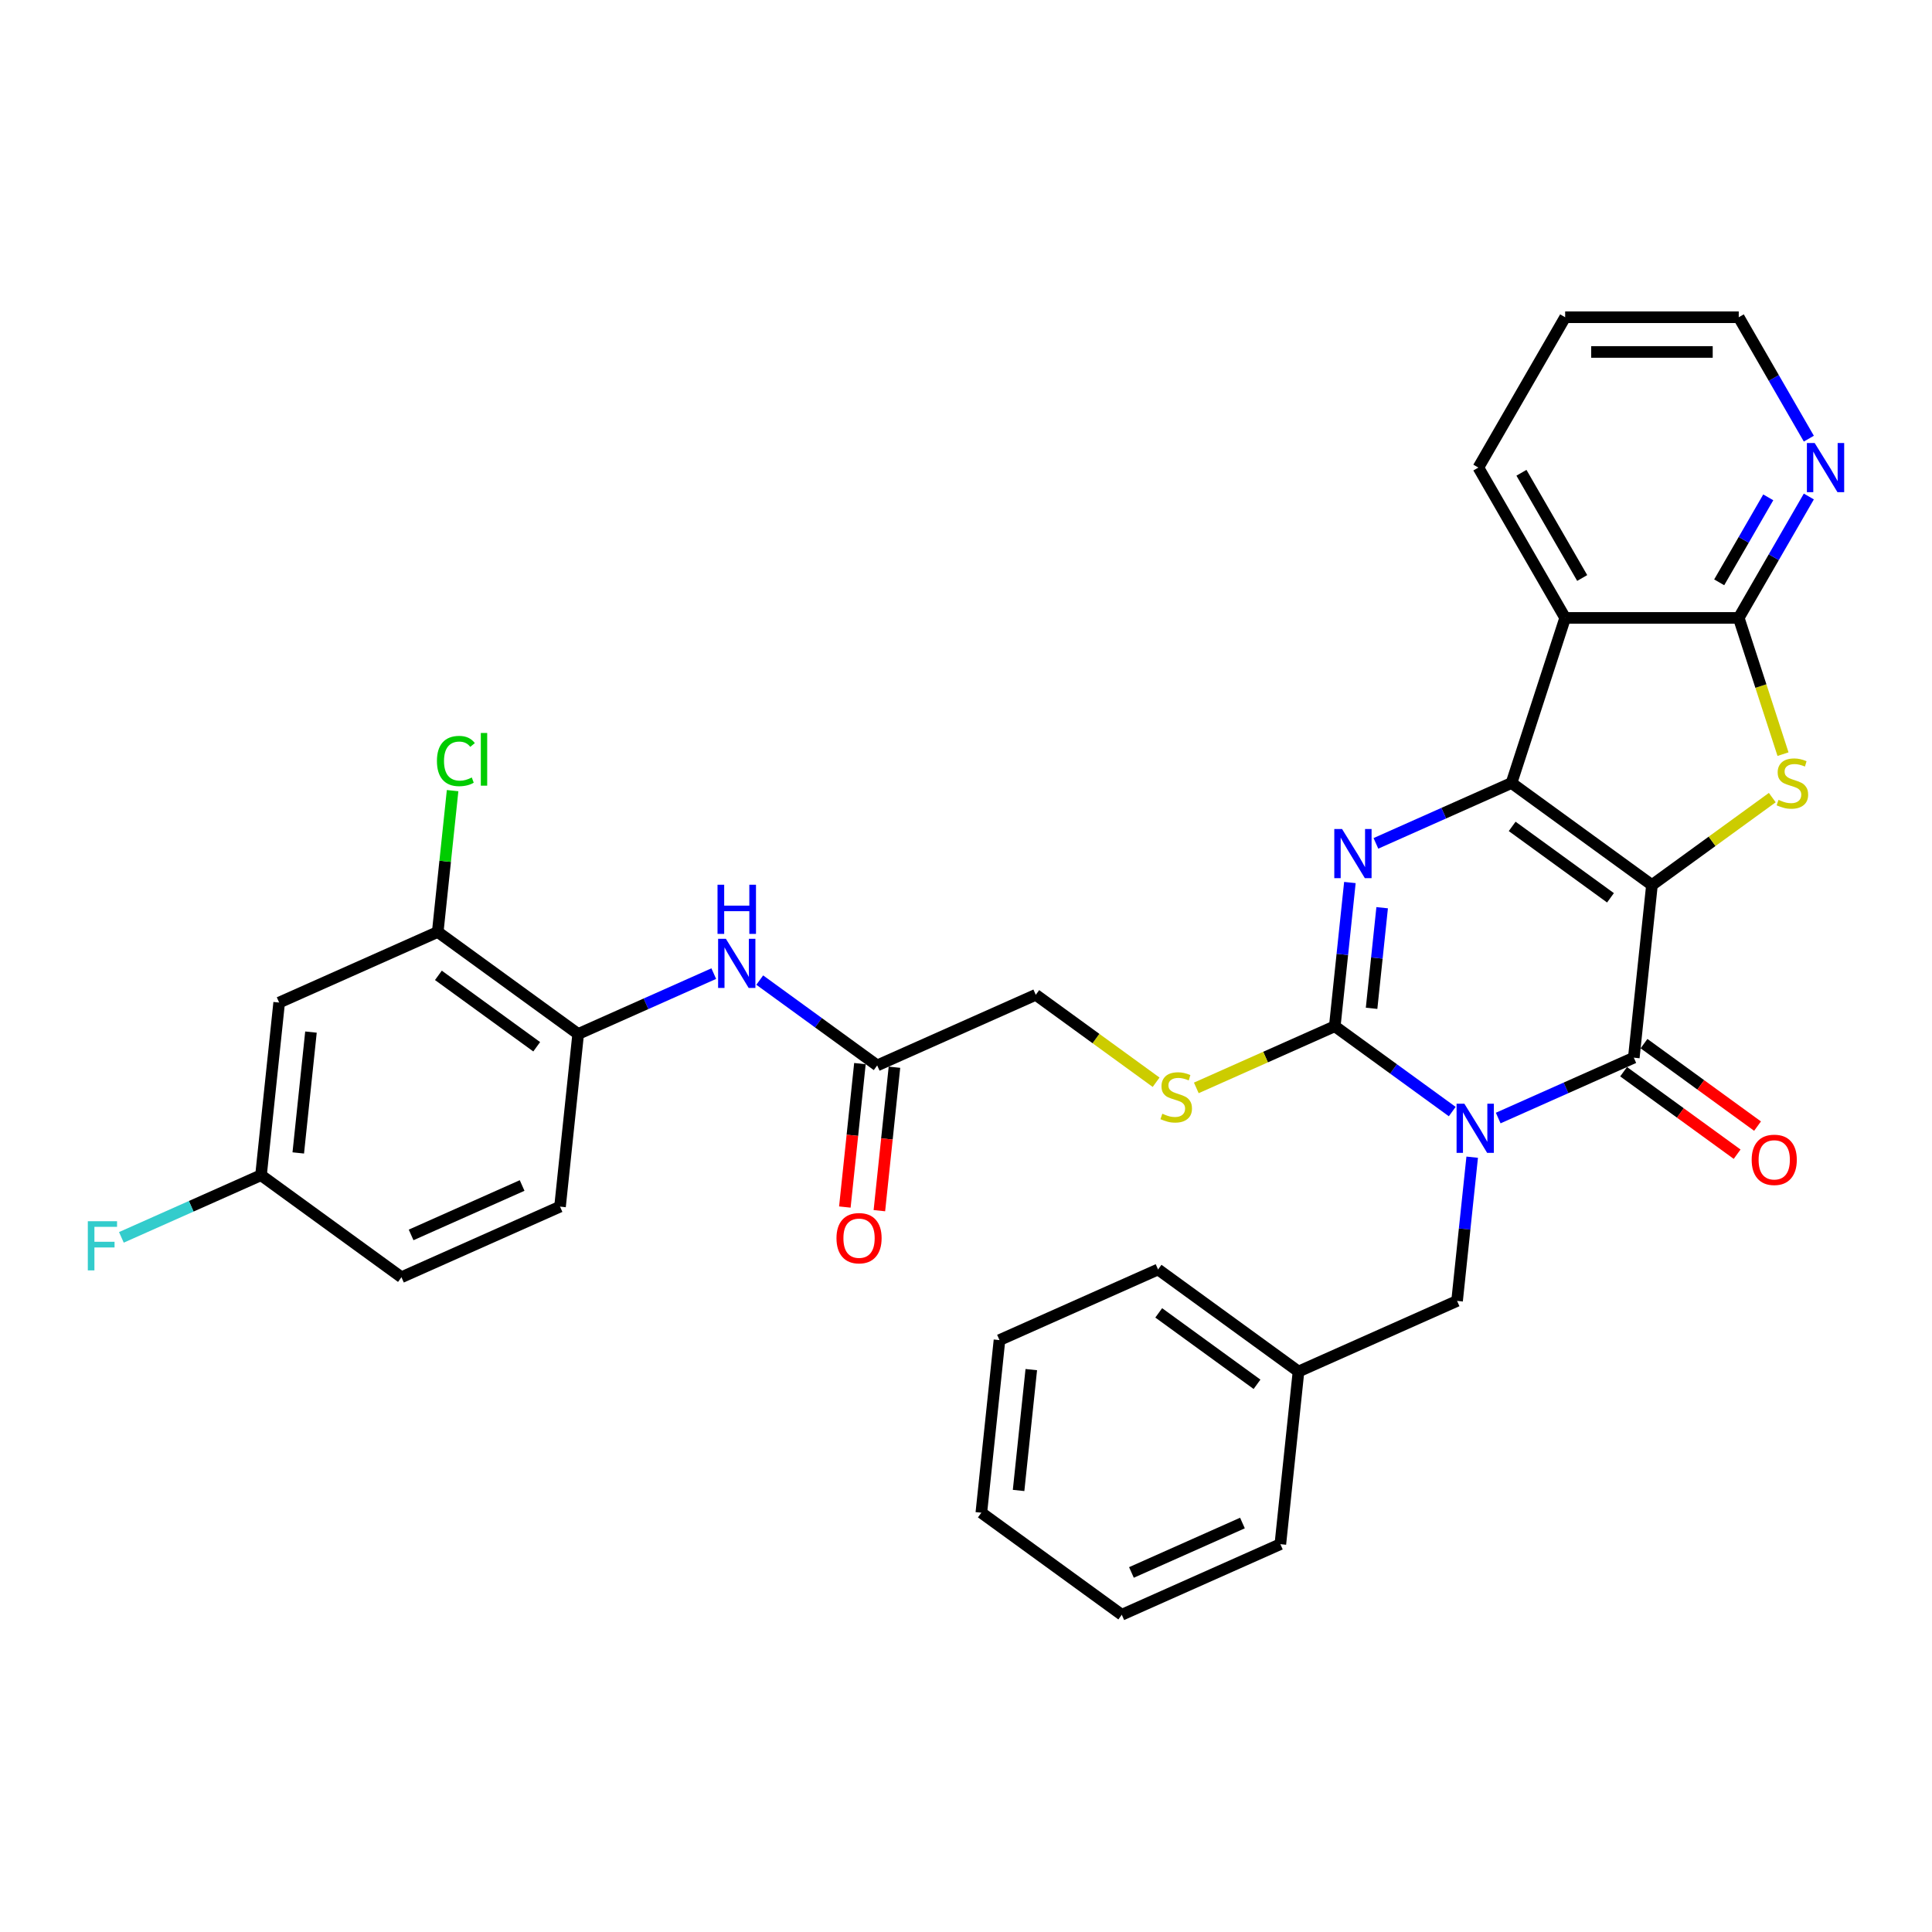 <?xml version='1.0' encoding='iso-8859-1'?>
<svg version='1.1' baseProfile='full'
              xmlns='http://www.w3.org/2000/svg'
                      xmlns:rdkit='http://www.rdkit.org/xml'
                      xmlns:xlink='http://www.w3.org/1999/xlink'
                  xml:space='preserve'
width='1000px' height='1000px' viewBox='0 0 1000 1000'>
<!-- END OF HEADER -->
<rect style='opacity:1.0;fill:#FFFFFF;stroke:none' width='1000' height='1000' x='0' y='0'> </rect>
<path class='bond-1' d='M 855.047,458.091 L 782.358,405.279' style='fill:none;fill-rule:evenodd;stroke:#000000;stroke-width:6px;stroke-linecap:butt;stroke-linejoin:miter;stroke-opacity:1' />
<path class='bond-1' d='M 833.581,464.707 L 782.699,427.739' style='fill:none;fill-rule:evenodd;stroke:#000000;stroke-width:6px;stroke-linecap:butt;stroke-linejoin:miter;stroke-opacity:1' />
<path class='bond-2' d='M 855.047,458.091 L 845.655,547.447' style='fill:none;fill-rule:evenodd;stroke:#000000;stroke-width:6px;stroke-linecap:butt;stroke-linejoin:miter;stroke-opacity:1' />
<path class='bond-5' d='M 855.047,458.091 L 886.189,435.464' style='fill:none;fill-rule:evenodd;stroke:#000000;stroke-width:6px;stroke-linecap:butt;stroke-linejoin:miter;stroke-opacity:1' />
<path class='bond-5' d='M 886.189,435.464 L 917.332,412.838' style='fill:none;fill-rule:evenodd;stroke:#CCCC00;stroke-width:6px;stroke-linecap:butt;stroke-linejoin:miter;stroke-opacity:1' />
<path class='bond-0' d='M 775.47,578.696 L 810.562,563.072' style='fill:none;fill-rule:evenodd;stroke:#0000FF;stroke-width:6px;stroke-linecap:butt;stroke-linejoin:miter;stroke-opacity:1' />
<path class='bond-0' d='M 810.562,563.072 L 845.655,547.447' style='fill:none;fill-rule:evenodd;stroke:#000000;stroke-width:6px;stroke-linecap:butt;stroke-linejoin:miter;stroke-opacity:1' />
<path class='bond-3' d='M 751.678,575.349 L 721.281,553.265' style='fill:none;fill-rule:evenodd;stroke:#0000FF;stroke-width:6px;stroke-linecap:butt;stroke-linejoin:miter;stroke-opacity:1' />
<path class='bond-3' d='M 721.281,553.265 L 690.885,531.18' style='fill:none;fill-rule:evenodd;stroke:#000000;stroke-width:6px;stroke-linecap:butt;stroke-linejoin:miter;stroke-opacity:1' />
<path class='bond-9' d='M 762.001,598.961 L 758.091,636.155' style='fill:none;fill-rule:evenodd;stroke:#0000FF;stroke-width:6px;stroke-linecap:butt;stroke-linejoin:miter;stroke-opacity:1' />
<path class='bond-9' d='M 758.091,636.155 L 754.182,673.349' style='fill:none;fill-rule:evenodd;stroke:#000000;stroke-width:6px;stroke-linecap:butt;stroke-linejoin:miter;stroke-opacity:1' />
<path class='bond-4' d='M 782.358,405.279 L 747.265,420.903' style='fill:none;fill-rule:evenodd;stroke:#000000;stroke-width:6px;stroke-linecap:butt;stroke-linejoin:miter;stroke-opacity:1' />
<path class='bond-4' d='M 747.265,420.903 L 712.172,436.527' style='fill:none;fill-rule:evenodd;stroke:#0000FF;stroke-width:6px;stroke-linecap:butt;stroke-linejoin:miter;stroke-opacity:1' />
<path class='bond-6' d='M 782.358,405.279 L 810.122,319.828' style='fill:none;fill-rule:evenodd;stroke:#000000;stroke-width:6px;stroke-linecap:butt;stroke-linejoin:miter;stroke-opacity:1' />
<path class='bond-16' d='M 840.374,554.716 L 869.755,576.063' style='fill:none;fill-rule:evenodd;stroke:#000000;stroke-width:6px;stroke-linecap:butt;stroke-linejoin:miter;stroke-opacity:1' />
<path class='bond-16' d='M 869.755,576.063 L 899.137,597.41' style='fill:none;fill-rule:evenodd;stroke:#FF0000;stroke-width:6px;stroke-linecap:butt;stroke-linejoin:miter;stroke-opacity:1' />
<path class='bond-16' d='M 850.936,540.179 L 880.318,561.525' style='fill:none;fill-rule:evenodd;stroke:#000000;stroke-width:6px;stroke-linecap:butt;stroke-linejoin:miter;stroke-opacity:1' />
<path class='bond-16' d='M 880.318,561.525 L 909.699,582.872' style='fill:none;fill-rule:evenodd;stroke:#FF0000;stroke-width:6px;stroke-linecap:butt;stroke-linejoin:miter;stroke-opacity:1' />
<path class='bond-8' d='M 690.885,531.18 L 655.046,547.137' style='fill:none;fill-rule:evenodd;stroke:#000000;stroke-width:6px;stroke-linecap:butt;stroke-linejoin:miter;stroke-opacity:1' />
<path class='bond-8' d='M 655.046,547.137 L 619.208,563.093' style='fill:none;fill-rule:evenodd;stroke:#CCCC00;stroke-width:6px;stroke-linecap:butt;stroke-linejoin:miter;stroke-opacity:1' />
<path class='bond-34' d='M 690.885,531.18 L 694.794,493.986' style='fill:none;fill-rule:evenodd;stroke:#000000;stroke-width:6px;stroke-linecap:butt;stroke-linejoin:miter;stroke-opacity:1' />
<path class='bond-34' d='M 694.794,493.986 L 698.703,456.793' style='fill:none;fill-rule:evenodd;stroke:#0000FF;stroke-width:6px;stroke-linecap:butt;stroke-linejoin:miter;stroke-opacity:1' />
<path class='bond-34' d='M 709.929,521.901 L 712.665,495.865' style='fill:none;fill-rule:evenodd;stroke:#000000;stroke-width:6px;stroke-linecap:butt;stroke-linejoin:miter;stroke-opacity:1' />
<path class='bond-34' d='M 712.665,495.865 L 715.402,469.829' style='fill:none;fill-rule:evenodd;stroke:#0000FF;stroke-width:6px;stroke-linecap:butt;stroke-linejoin:miter;stroke-opacity:1' />
<path class='bond-7' d='M 922.884,390.346 L 911.428,355.087' style='fill:none;fill-rule:evenodd;stroke:#CCCC00;stroke-width:6px;stroke-linecap:butt;stroke-linejoin:miter;stroke-opacity:1' />
<path class='bond-7' d='M 911.428,355.087 L 899.971,319.828' style='fill:none;fill-rule:evenodd;stroke:#000000;stroke-width:6px;stroke-linecap:butt;stroke-linejoin:miter;stroke-opacity:1' />
<path class='bond-22' d='M 810.122,319.828 L 765.198,242.016' style='fill:none;fill-rule:evenodd;stroke:#000000;stroke-width:6px;stroke-linecap:butt;stroke-linejoin:miter;stroke-opacity:1' />
<path class='bond-22' d='M 818.946,299.171 L 787.499,244.703' style='fill:none;fill-rule:evenodd;stroke:#000000;stroke-width:6px;stroke-linecap:butt;stroke-linejoin:miter;stroke-opacity:1' />
<path class='bond-33' d='M 810.122,319.828 L 899.971,319.828' style='fill:none;fill-rule:evenodd;stroke:#000000;stroke-width:6px;stroke-linecap:butt;stroke-linejoin:miter;stroke-opacity:1' />
<path class='bond-14' d='M 899.971,319.828 L 918.112,288.406' style='fill:none;fill-rule:evenodd;stroke:#000000;stroke-width:6px;stroke-linecap:butt;stroke-linejoin:miter;stroke-opacity:1' />
<path class='bond-14' d='M 918.112,288.406 L 936.253,256.985' style='fill:none;fill-rule:evenodd;stroke:#0000FF;stroke-width:6px;stroke-linecap:butt;stroke-linejoin:miter;stroke-opacity:1' />
<path class='bond-14' d='M 889.851,301.416 L 902.55,279.421' style='fill:none;fill-rule:evenodd;stroke:#000000;stroke-width:6px;stroke-linecap:butt;stroke-linejoin:miter;stroke-opacity:1' />
<path class='bond-14' d='M 902.55,279.421 L 915.249,257.426' style='fill:none;fill-rule:evenodd;stroke:#0000FF;stroke-width:6px;stroke-linecap:butt;stroke-linejoin:miter;stroke-opacity:1' />
<path class='bond-19' d='M 598.399,560.166 L 567.257,537.54' style='fill:none;fill-rule:evenodd;stroke:#CCCC00;stroke-width:6px;stroke-linecap:butt;stroke-linejoin:miter;stroke-opacity:1' />
<path class='bond-19' d='M 567.257,537.54 L 536.114,514.913' style='fill:none;fill-rule:evenodd;stroke:#000000;stroke-width:6px;stroke-linecap:butt;stroke-linejoin:miter;stroke-opacity:1' />
<path class='bond-23' d='M 754.182,673.349 L 672.101,709.894' style='fill:none;fill-rule:evenodd;stroke:#000000;stroke-width:6px;stroke-linecap:butt;stroke-linejoin:miter;stroke-opacity:1' />
<path class='bond-10' d='M 393.24,507.289 L 423.637,529.374' style='fill:none;fill-rule:evenodd;stroke:#0000FF;stroke-width:6px;stroke-linecap:butt;stroke-linejoin:miter;stroke-opacity:1' />
<path class='bond-10' d='M 423.637,529.374 L 454.033,551.458' style='fill:none;fill-rule:evenodd;stroke:#000000;stroke-width:6px;stroke-linecap:butt;stroke-linejoin:miter;stroke-opacity:1' />
<path class='bond-11' d='M 369.448,503.943 L 334.356,519.567' style='fill:none;fill-rule:evenodd;stroke:#0000FF;stroke-width:6px;stroke-linecap:butt;stroke-linejoin:miter;stroke-opacity:1' />
<path class='bond-11' d='M 334.356,519.567 L 299.263,535.191' style='fill:none;fill-rule:evenodd;stroke:#000000;stroke-width:6px;stroke-linecap:butt;stroke-linejoin:miter;stroke-opacity:1' />
<path class='bond-12' d='M 299.263,535.191 L 226.574,482.379' style='fill:none;fill-rule:evenodd;stroke:#000000;stroke-width:6px;stroke-linecap:butt;stroke-linejoin:miter;stroke-opacity:1' />
<path class='bond-12' d='M 277.797,541.807 L 226.915,504.839' style='fill:none;fill-rule:evenodd;stroke:#000000;stroke-width:6px;stroke-linecap:butt;stroke-linejoin:miter;stroke-opacity:1' />
<path class='bond-18' d='M 299.263,535.191 L 289.871,624.548' style='fill:none;fill-rule:evenodd;stroke:#000000;stroke-width:6px;stroke-linecap:butt;stroke-linejoin:miter;stroke-opacity:1' />
<path class='bond-15' d='M 226.574,482.379 L 144.493,518.924' style='fill:none;fill-rule:evenodd;stroke:#000000;stroke-width:6px;stroke-linecap:butt;stroke-linejoin:miter;stroke-opacity:1' />
<path class='bond-21' d='M 226.574,482.379 L 230.418,445.805' style='fill:none;fill-rule:evenodd;stroke:#000000;stroke-width:6px;stroke-linecap:butt;stroke-linejoin:miter;stroke-opacity:1' />
<path class='bond-21' d='M 230.418,445.805 L 234.262,409.231' style='fill:none;fill-rule:evenodd;stroke:#00CC00;stroke-width:6px;stroke-linecap:butt;stroke-linejoin:miter;stroke-opacity:1' />
<path class='bond-13' d='M 454.033,551.458 L 536.114,514.913' style='fill:none;fill-rule:evenodd;stroke:#000000;stroke-width:6px;stroke-linecap:butt;stroke-linejoin:miter;stroke-opacity:1' />
<path class='bond-17' d='M 445.098,550.519 L 441.196,587.641' style='fill:none;fill-rule:evenodd;stroke:#000000;stroke-width:6px;stroke-linecap:butt;stroke-linejoin:miter;stroke-opacity:1' />
<path class='bond-17' d='M 441.196,587.641 L 437.294,624.763' style='fill:none;fill-rule:evenodd;stroke:#FF0000;stroke-width:6px;stroke-linecap:butt;stroke-linejoin:miter;stroke-opacity:1' />
<path class='bond-17' d='M 462.969,552.397 L 459.067,589.519' style='fill:none;fill-rule:evenodd;stroke:#000000;stroke-width:6px;stroke-linecap:butt;stroke-linejoin:miter;stroke-opacity:1' />
<path class='bond-17' d='M 459.067,589.519 L 455.166,626.642' style='fill:none;fill-rule:evenodd;stroke:#FF0000;stroke-width:6px;stroke-linecap:butt;stroke-linejoin:miter;stroke-opacity:1' />
<path class='bond-26' d='M 936.253,227.047 L 918.112,195.626' style='fill:none;fill-rule:evenodd;stroke:#0000FF;stroke-width:6px;stroke-linecap:butt;stroke-linejoin:miter;stroke-opacity:1' />
<path class='bond-26' d='M 918.112,195.626 L 899.971,164.205' style='fill:none;fill-rule:evenodd;stroke:#000000;stroke-width:6px;stroke-linecap:butt;stroke-linejoin:miter;stroke-opacity:1' />
<path class='bond-37' d='M 144.493,518.924 L 135.101,608.281' style='fill:none;fill-rule:evenodd;stroke:#000000;stroke-width:6px;stroke-linecap:butt;stroke-linejoin:miter;stroke-opacity:1' />
<path class='bond-37' d='M 160.955,534.206 L 154.381,596.756' style='fill:none;fill-rule:evenodd;stroke:#000000;stroke-width:6px;stroke-linecap:butt;stroke-linejoin:miter;stroke-opacity:1' />
<path class='bond-24' d='M 289.871,624.548 L 207.79,661.093' style='fill:none;fill-rule:evenodd;stroke:#000000;stroke-width:6px;stroke-linecap:butt;stroke-linejoin:miter;stroke-opacity:1' />
<path class='bond-24' d='M 270.25,613.613 L 212.793,639.195' style='fill:none;fill-rule:evenodd;stroke:#000000;stroke-width:6px;stroke-linecap:butt;stroke-linejoin:miter;stroke-opacity:1' />
<path class='bond-20' d='M 135.101,608.281 L 207.79,661.093' style='fill:none;fill-rule:evenodd;stroke:#000000;stroke-width:6px;stroke-linecap:butt;stroke-linejoin:miter;stroke-opacity:1' />
<path class='bond-25' d='M 135.101,608.281 L 98.966,624.369' style='fill:none;fill-rule:evenodd;stroke:#000000;stroke-width:6px;stroke-linecap:butt;stroke-linejoin:miter;stroke-opacity:1' />
<path class='bond-25' d='M 98.966,624.369 L 62.831,640.457' style='fill:none;fill-rule:evenodd;stroke:#33CCCC;stroke-width:6px;stroke-linecap:butt;stroke-linejoin:miter;stroke-opacity:1' />
<path class='bond-29' d='M 765.198,242.016 L 810.122,164.205' style='fill:none;fill-rule:evenodd;stroke:#000000;stroke-width:6px;stroke-linecap:butt;stroke-linejoin:miter;stroke-opacity:1' />
<path class='bond-27' d='M 672.101,709.894 L 599.412,657.082' style='fill:none;fill-rule:evenodd;stroke:#000000;stroke-width:6px;stroke-linecap:butt;stroke-linejoin:miter;stroke-opacity:1' />
<path class='bond-27' d='M 650.635,716.51 L 599.753,679.542' style='fill:none;fill-rule:evenodd;stroke:#000000;stroke-width:6px;stroke-linecap:butt;stroke-linejoin:miter;stroke-opacity:1' />
<path class='bond-28' d='M 672.101,709.894 L 662.709,799.251' style='fill:none;fill-rule:evenodd;stroke:#000000;stroke-width:6px;stroke-linecap:butt;stroke-linejoin:miter;stroke-opacity:1' />
<path class='bond-35' d='M 899.971,164.205 L 810.122,164.205' style='fill:none;fill-rule:evenodd;stroke:#000000;stroke-width:6px;stroke-linecap:butt;stroke-linejoin:miter;stroke-opacity:1' />
<path class='bond-35' d='M 886.494,182.174 L 823.6,182.174' style='fill:none;fill-rule:evenodd;stroke:#000000;stroke-width:6px;stroke-linecap:butt;stroke-linejoin:miter;stroke-opacity:1' />
<path class='bond-30' d='M 599.412,657.082 L 517.331,693.627' style='fill:none;fill-rule:evenodd;stroke:#000000;stroke-width:6px;stroke-linecap:butt;stroke-linejoin:miter;stroke-opacity:1' />
<path class='bond-31' d='M 662.709,799.251 L 580.628,835.795' style='fill:none;fill-rule:evenodd;stroke:#000000;stroke-width:6px;stroke-linecap:butt;stroke-linejoin:miter;stroke-opacity:1' />
<path class='bond-31' d='M 643.088,788.316 L 585.632,813.897' style='fill:none;fill-rule:evenodd;stroke:#000000;stroke-width:6px;stroke-linecap:butt;stroke-linejoin:miter;stroke-opacity:1' />
<path class='bond-36' d='M 517.331,693.627 L 507.939,782.983' style='fill:none;fill-rule:evenodd;stroke:#000000;stroke-width:6px;stroke-linecap:butt;stroke-linejoin:miter;stroke-opacity:1' />
<path class='bond-36' d='M 533.793,708.909 L 527.219,771.458' style='fill:none;fill-rule:evenodd;stroke:#000000;stroke-width:6px;stroke-linecap:butt;stroke-linejoin:miter;stroke-opacity:1' />
<path class='bond-32' d='M 580.628,835.795 L 507.939,782.983' style='fill:none;fill-rule:evenodd;stroke:#000000;stroke-width:6px;stroke-linecap:butt;stroke-linejoin:miter;stroke-opacity:1' />
<path  class='atom-1' d='M 757.949 571.27
L 766.287 584.747
Q 767.114 586.077, 768.444 588.485
Q 769.774 590.893, 769.845 591.036
L 769.845 571.27
L 773.224 571.27
L 773.224 596.715
L 769.738 596.715
L 760.789 581.98
Q 759.746 580.255, 758.632 578.278
Q 757.554 576.301, 757.231 575.69
L 757.231 596.715
L 753.924 596.715
L 753.924 571.27
L 757.949 571.27
' fill='#0000FF'/>
<path  class='atom-5' d='M 694.652 429.101
L 702.99 442.578
Q 703.817 443.908, 705.146 446.316
Q 706.476 448.724, 706.548 448.868
L 706.548 429.101
L 709.926 429.101
L 709.926 454.546
L 706.44 454.546
L 697.491 439.811
Q 696.449 438.086, 695.335 436.109
Q 694.257 434.133, 693.933 433.522
L 693.933 454.546
L 690.627 454.546
L 690.627 429.101
L 694.652 429.101
' fill='#0000FF'/>
<path  class='atom-6' d='M 920.548 414.012
Q 920.836 414.12, 922.022 414.623
Q 923.208 415.126, 924.502 415.45
Q 925.831 415.737, 927.125 415.737
Q 929.533 415.737, 930.935 414.587
Q 932.336 413.401, 932.336 411.353
Q 932.336 409.951, 931.618 409.088
Q 930.935 408.226, 929.857 407.759
Q 928.778 407.292, 926.981 406.752
Q 924.717 406.07, 923.351 405.423
Q 922.022 404.776, 921.051 403.41
Q 920.117 402.044, 920.117 399.744
Q 920.117 396.546, 922.273 394.569
Q 924.466 392.592, 928.778 392.592
Q 931.725 392.592, 935.068 393.994
L 934.241 396.761
Q 931.186 395.503, 928.886 395.503
Q 926.406 395.503, 925.041 396.546
Q 923.675 397.552, 923.711 399.313
Q 923.711 400.679, 924.394 401.505
Q 925.112 402.332, 926.119 402.799
Q 927.161 403.266, 928.886 403.805
Q 931.186 404.524, 932.552 405.243
Q 933.918 405.962, 934.888 407.435
Q 935.894 408.873, 935.894 411.353
Q 935.894 414.875, 933.522 416.78
Q 931.186 418.648, 927.269 418.648
Q 925.005 418.648, 923.28 418.145
Q 921.59 417.678, 919.578 416.851
L 920.548 414.012
' fill='#CCCC00'/>
<path  class='atom-9' d='M 601.616 576.459
Q 601.903 576.566, 603.089 577.07
Q 604.275 577.573, 605.569 577.896
Q 606.899 578.184, 608.193 578.184
Q 610.601 578.184, 612.002 577.034
Q 613.404 575.848, 613.404 573.799
Q 613.404 572.397, 612.685 571.535
Q 612.002 570.672, 610.924 570.205
Q 609.846 569.738, 608.049 569.199
Q 605.785 568.516, 604.419 567.869
Q 603.089 567.222, 602.119 565.856
Q 601.184 564.491, 601.184 562.191
Q 601.184 558.992, 603.341 557.015
Q 605.533 555.039, 609.846 555.039
Q 612.793 555.039, 616.135 556.44
L 615.309 559.208
Q 612.254 557.95, 609.954 557.95
Q 607.474 557.95, 606.108 558.992
Q 604.742 559.998, 604.778 561.759
Q 604.778 563.125, 605.461 563.952
Q 606.18 564.778, 607.186 565.245
Q 608.229 565.713, 609.954 566.252
Q 612.254 566.971, 613.62 567.689
Q 614.985 568.408, 615.956 569.882
Q 616.962 571.319, 616.962 573.799
Q 616.962 577.321, 614.59 579.226
Q 612.254 581.095, 608.336 581.095
Q 606.072 581.095, 604.347 580.592
Q 602.658 580.124, 600.645 579.298
L 601.616 576.459
' fill='#CCCC00'/>
<path  class='atom-11' d='M 375.719 485.924
L 384.057 499.401
Q 384.884 500.731, 386.214 503.139
Q 387.544 505.547, 387.615 505.691
L 387.615 485.924
L 390.994 485.924
L 390.994 511.369
L 387.508 511.369
L 378.559 496.634
Q 377.516 494.909, 376.402 492.932
Q 375.324 490.955, 375.001 490.344
L 375.001 511.369
L 371.694 511.369
L 371.694 485.924
L 375.719 485.924
' fill='#0000FF'/>
<path  class='atom-11' d='M 371.389 457.934
L 374.839 457.934
L 374.839 468.752
L 387.849 468.752
L 387.849 457.934
L 391.299 457.934
L 391.299 483.379
L 387.849 483.379
L 387.849 471.627
L 374.839 471.627
L 374.839 483.379
L 371.389 483.379
L 371.389 457.934
' fill='#0000FF'/>
<path  class='atom-15' d='M 939.271 229.293
L 947.609 242.771
Q 948.436 244.101, 949.765 246.509
Q 951.095 248.916, 951.167 249.06
L 951.167 229.293
L 954.545 229.293
L 954.545 254.739
L 951.059 254.739
L 942.11 240.003
Q 941.068 238.278, 939.954 236.302
Q 938.876 234.325, 938.552 233.714
L 938.552 254.739
L 935.246 254.739
L 935.246 229.293
L 939.271 229.293
' fill='#0000FF'/>
<path  class='atom-17' d='M 906.664 600.331
Q 906.664 594.221, 909.683 590.807
Q 912.702 587.393, 918.344 587.393
Q 923.987 587.393, 927.006 590.807
Q 930.025 594.221, 930.025 600.331
Q 930.025 606.513, 926.97 610.035
Q 923.915 613.521, 918.344 613.521
Q 912.738 613.521, 909.683 610.035
Q 906.664 606.549, 906.664 600.331
M 918.344 610.646
Q 922.226 610.646, 924.31 608.058
Q 926.431 605.435, 926.431 600.331
Q 926.431 595.336, 924.31 592.82
Q 922.226 590.268, 918.344 590.268
Q 914.463 590.268, 912.342 592.784
Q 910.258 595.3, 910.258 600.331
Q 910.258 605.471, 912.342 608.058
Q 914.463 610.646, 918.344 610.646
' fill='#FF0000'/>
<path  class='atom-18' d='M 432.961 640.887
Q 432.961 634.777, 435.98 631.363
Q 438.999 627.949, 444.642 627.949
Q 450.284 627.949, 453.303 631.363
Q 456.322 634.777, 456.322 640.887
Q 456.322 647.068, 453.267 650.59
Q 450.212 654.077, 444.642 654.077
Q 439.035 654.077, 435.98 650.59
Q 432.961 647.104, 432.961 640.887
M 444.642 651.201
Q 448.523 651.201, 450.608 648.614
Q 452.728 645.99, 452.728 640.887
Q 452.728 635.891, 450.608 633.375
Q 448.523 630.824, 444.642 630.824
Q 440.76 630.824, 438.64 633.34
Q 436.555 635.855, 436.555 640.887
Q 436.555 646.026, 438.64 648.614
Q 440.76 651.201, 444.642 651.201
' fill='#FF0000'/>
<path  class='atom-22' d='M 226.154 393.903
Q 226.154 387.578, 229.101 384.271
Q 232.084 380.929, 237.726 380.929
Q 242.974 380.929, 245.777 384.631
L 243.405 386.572
Q 241.356 383.876, 237.726 383.876
Q 233.881 383.876, 231.832 386.464
Q 229.82 389.015, 229.82 393.903
Q 229.82 398.935, 231.904 401.522
Q 234.025 404.11, 238.122 404.11
Q 240.925 404.11, 244.196 402.421
L 245.202 405.116
Q 243.872 405.979, 241.86 406.482
Q 239.847 406.985, 237.619 406.985
Q 232.084 406.985, 229.101 403.607
Q 226.154 400.229, 226.154 393.903
' fill='#00CC00'/>
<path  class='atom-22' d='M 248.868 379.384
L 252.174 379.384
L 252.174 406.662
L 248.868 406.662
L 248.868 379.384
' fill='#00CC00'/>
<path  class='atom-26' d='M 45.455 632.103
L 60.585 632.103
L 60.585 635.014
L 48.869 635.014
L 48.869 642.741
L 59.291 642.741
L 59.291 645.688
L 48.869 645.688
L 48.869 657.548
L 45.455 657.548
L 45.455 632.103
' fill='#33CCCC'/>
</svg>
